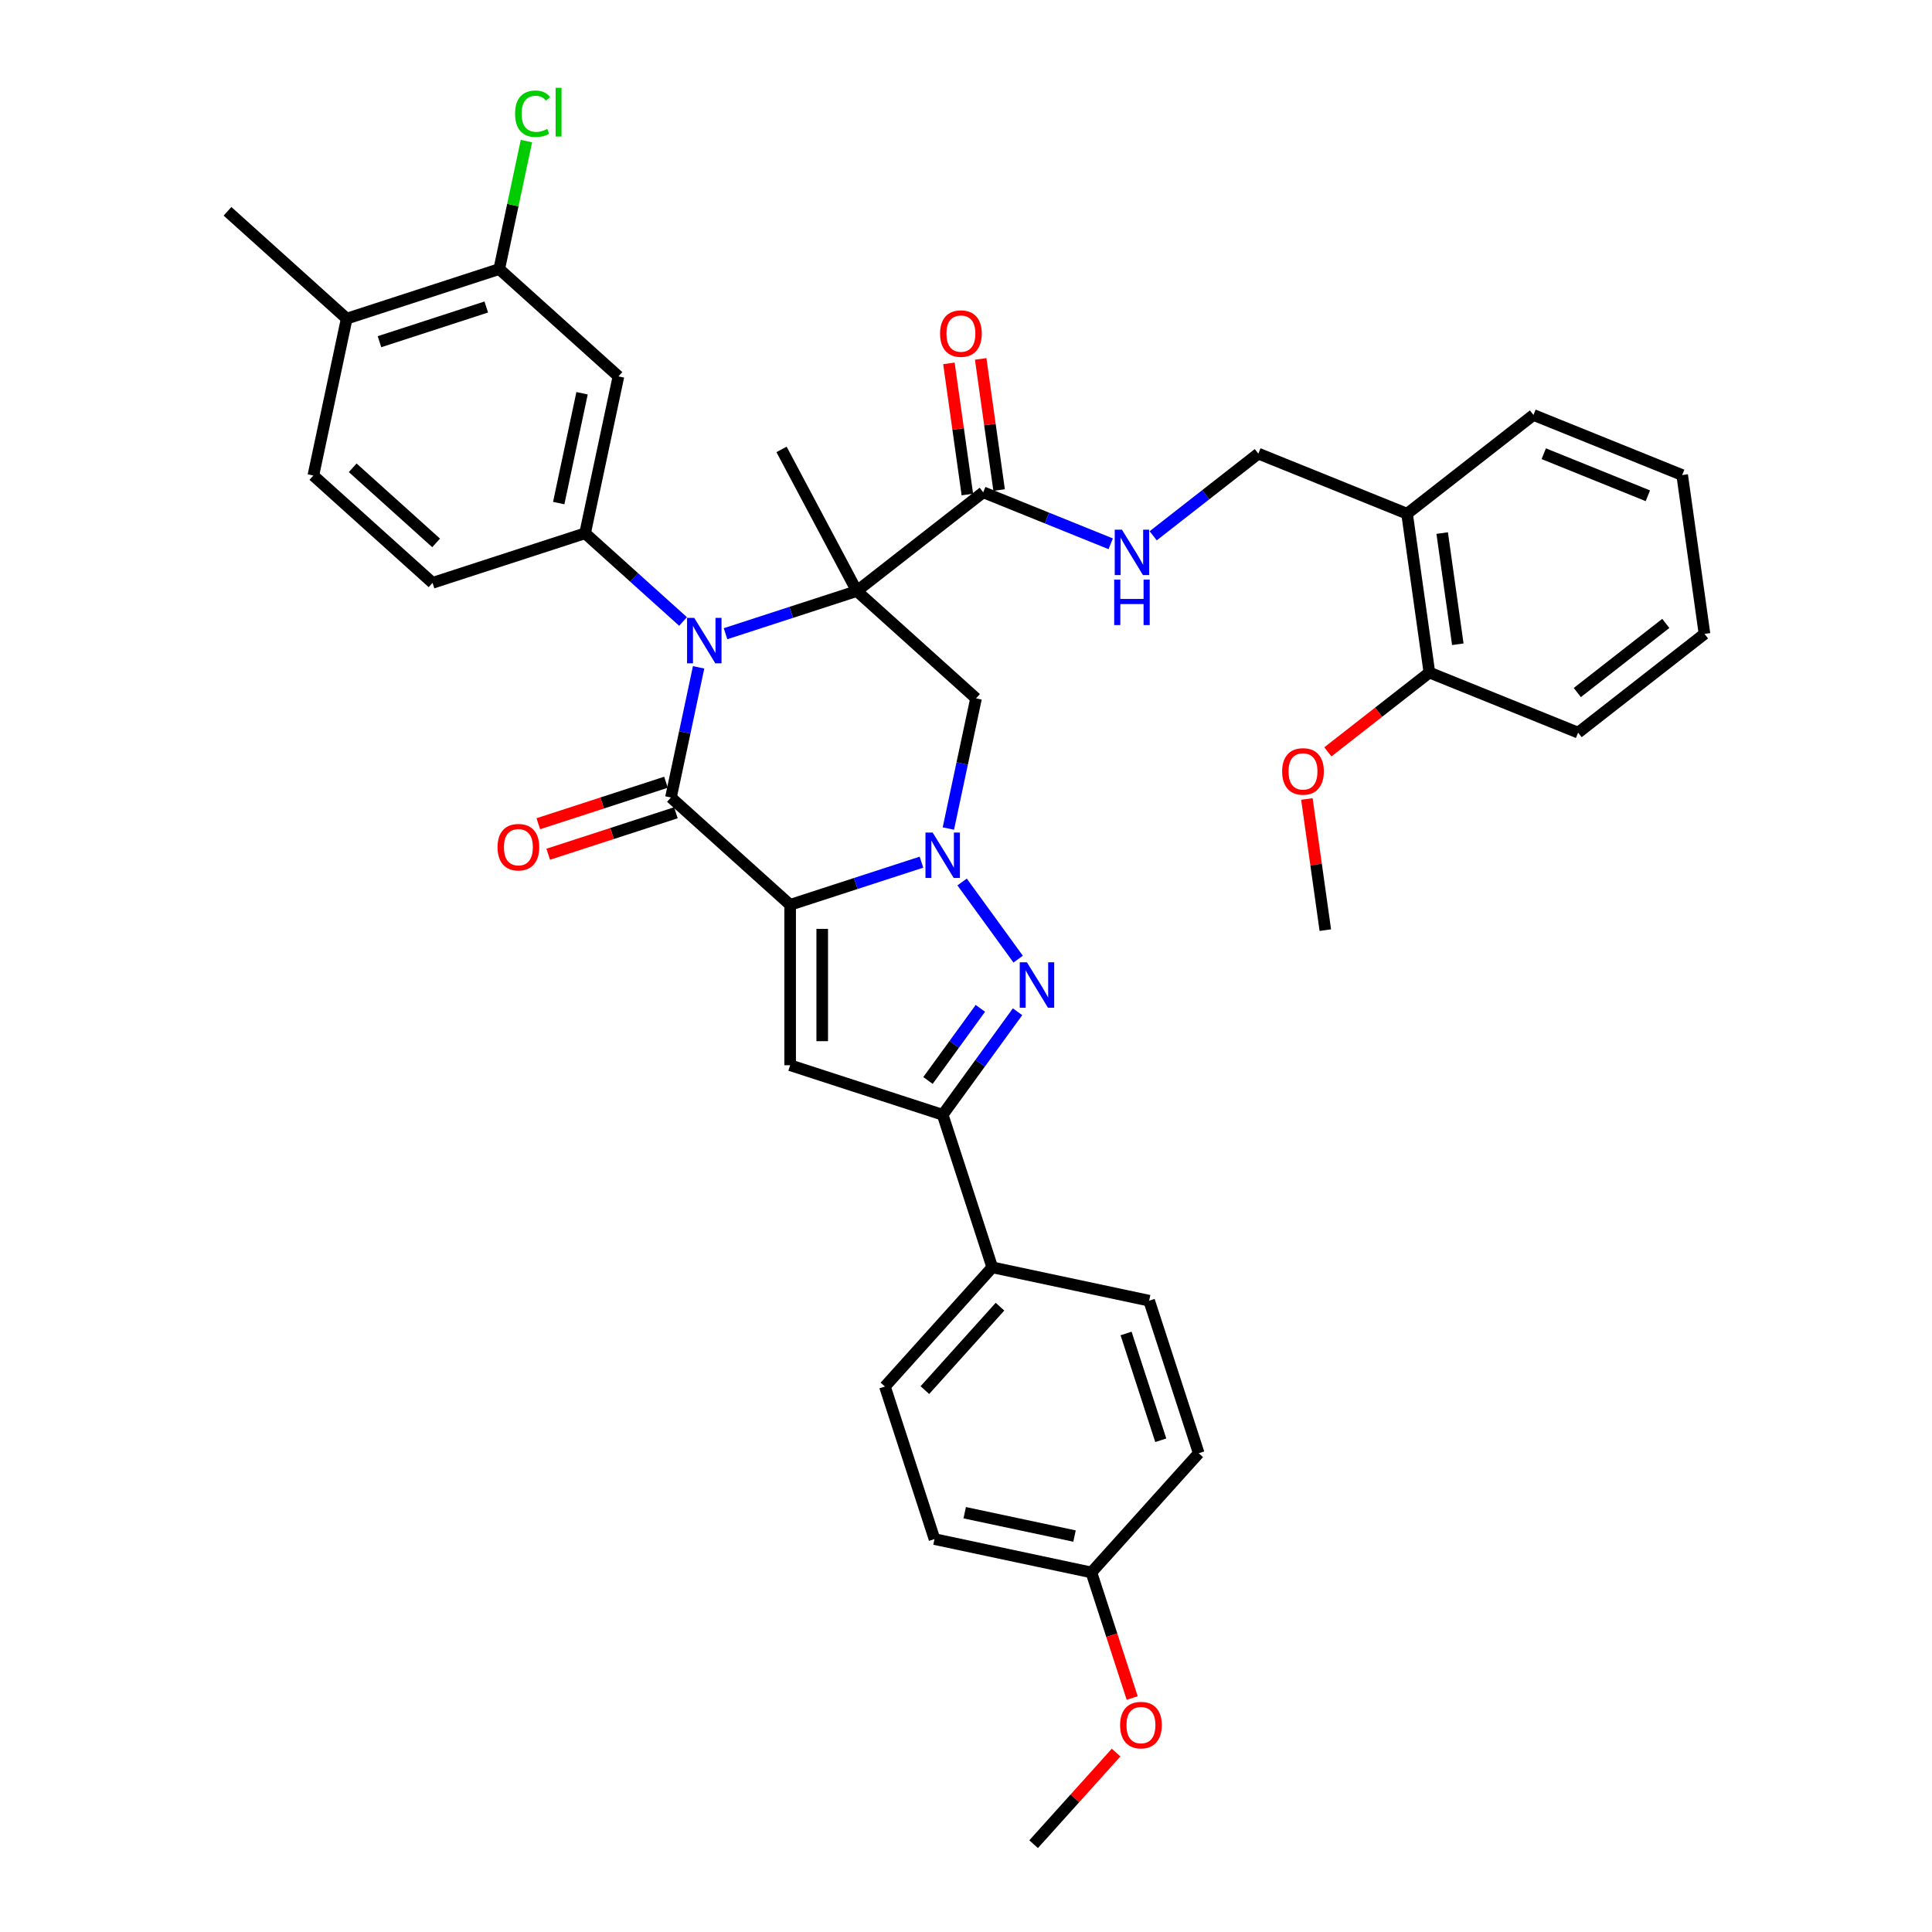 <?xml version='1.0' encoding='iso-8859-1'?>
<svg version='1.1' baseProfile='full'
              xmlns='http://www.w3.org/2000/svg'
                      xmlns:rdkit='http://www.rdkit.org/xml'
                      xmlns:xlink='http://www.w3.org/1999/xlink'
                  xml:space='preserve'
width='1000px' height='1000px' viewBox='0 0 1000 1000'>
<!-- END OF HEADER -->
<rect style='opacity:1.0;fill:#FFFFFF;stroke:none' width='1000' height='1000' x='0' y='0'> </rect>
<path class='bond-2' d='M 408.976,468.337 L 442.959,457.296' style='fill:none;fill-rule:evenodd;stroke:#000000;stroke-width:6px;stroke-linecap:butt;stroke-linejoin:miter;stroke-opacity:1' />
<path class='bond-2' d='M 442.959,457.296 L 476.943,446.254' style='fill:none;fill-rule:evenodd;stroke:#0000FF;stroke-width:6px;stroke-linecap:butt;stroke-linejoin:miter;stroke-opacity:1' />
<path class='bond-3' d='M 408.976,468.337 L 347.279,412.785' style='fill:none;fill-rule:evenodd;stroke:#000000;stroke-width:6px;stroke-linecap:butt;stroke-linejoin:miter;stroke-opacity:1' />
<path class='bond-5' d='M 408.976,468.337 L 408.976,551.359' style='fill:none;fill-rule:evenodd;stroke:#000000;stroke-width:6px;stroke-linecap:butt;stroke-linejoin:miter;stroke-opacity:1' />
<path class='bond-5' d='M 425.581,480.791 L 425.581,538.906' style='fill:none;fill-rule:evenodd;stroke:#000000;stroke-width:6px;stroke-linecap:butt;stroke-linejoin:miter;stroke-opacity:1' />
<path class='bond-0' d='M 443.499,305.922 L 409.515,316.964' style='fill:none;fill-rule:evenodd;stroke:#000000;stroke-width:6px;stroke-linecap:butt;stroke-linejoin:miter;stroke-opacity:1' />
<path class='bond-0' d='M 409.515,316.964 L 375.532,328.006' style='fill:none;fill-rule:evenodd;stroke:#0000FF;stroke-width:6px;stroke-linecap:butt;stroke-linejoin:miter;stroke-opacity:1' />
<path class='bond-9' d='M 443.499,305.922 L 508.921,254.809' style='fill:none;fill-rule:evenodd;stroke:#000000;stroke-width:6px;stroke-linecap:butt;stroke-linejoin:miter;stroke-opacity:1' />
<path class='bond-22' d='M 443.499,305.922 L 404.522,232.618' style='fill:none;fill-rule:evenodd;stroke:#000000;stroke-width:6px;stroke-linecap:butt;stroke-linejoin:miter;stroke-opacity:1' />
<path class='bond-39' d='M 443.499,305.922 L 505.196,361.475' style='fill:none;fill-rule:evenodd;stroke:#000000;stroke-width:6px;stroke-linecap:butt;stroke-linejoin:miter;stroke-opacity:1' />
<path class='bond-1' d='M 361.6,345.409 L 354.44,379.097' style='fill:none;fill-rule:evenodd;stroke:#0000FF;stroke-width:6px;stroke-linecap:butt;stroke-linejoin:miter;stroke-opacity:1' />
<path class='bond-1' d='M 354.44,379.097 L 347.279,412.785' style='fill:none;fill-rule:evenodd;stroke:#000000;stroke-width:6px;stroke-linecap:butt;stroke-linejoin:miter;stroke-opacity:1' />
<path class='bond-8' d='M 353.548,321.68 L 328.195,298.852' style='fill:none;fill-rule:evenodd;stroke:#0000FF;stroke-width:6px;stroke-linecap:butt;stroke-linejoin:miter;stroke-opacity:1' />
<path class='bond-8' d='M 328.195,298.852 L 302.843,276.025' style='fill:none;fill-rule:evenodd;stroke:#000000;stroke-width:6px;stroke-linecap:butt;stroke-linejoin:miter;stroke-opacity:1' />
<path class='bond-4' d='M 497.984,456.514 L 526.995,496.444' style='fill:none;fill-rule:evenodd;stroke:#0000FF;stroke-width:6px;stroke-linecap:butt;stroke-linejoin:miter;stroke-opacity:1' />
<path class='bond-6' d='M 490.875,428.851 L 498.035,395.163' style='fill:none;fill-rule:evenodd;stroke:#0000FF;stroke-width:6px;stroke-linecap:butt;stroke-linejoin:miter;stroke-opacity:1' />
<path class='bond-6' d='M 498.035,395.163 L 505.196,361.475' style='fill:none;fill-rule:evenodd;stroke:#000000;stroke-width:6px;stroke-linecap:butt;stroke-linejoin:miter;stroke-opacity:1' />
<path class='bond-13' d='M 344.713,404.889 L 311.668,415.626' style='fill:none;fill-rule:evenodd;stroke:#000000;stroke-width:6px;stroke-linecap:butt;stroke-linejoin:miter;stroke-opacity:1' />
<path class='bond-13' d='M 311.668,415.626 L 278.623,426.363' style='fill:none;fill-rule:evenodd;stroke:#FF0000;stroke-width:6px;stroke-linecap:butt;stroke-linejoin:miter;stroke-opacity:1' />
<path class='bond-13' d='M 349.844,420.681 L 316.799,431.418' style='fill:none;fill-rule:evenodd;stroke:#000000;stroke-width:6px;stroke-linecap:butt;stroke-linejoin:miter;stroke-opacity:1' />
<path class='bond-13' d='M 316.799,431.418 L 283.754,442.155' style='fill:none;fill-rule:evenodd;stroke:#FF0000;stroke-width:6px;stroke-linecap:butt;stroke-linejoin:miter;stroke-opacity:1' />
<path class='bond-38' d='M 526.685,523.68 L 507.31,550.347' style='fill:none;fill-rule:evenodd;stroke:#0000FF;stroke-width:6px;stroke-linecap:butt;stroke-linejoin:miter;stroke-opacity:1' />
<path class='bond-38' d='M 507.31,550.347 L 487.935,577.014' style='fill:none;fill-rule:evenodd;stroke:#000000;stroke-width:6px;stroke-linecap:butt;stroke-linejoin:miter;stroke-opacity:1' />
<path class='bond-38' d='M 507.439,521.92 L 493.876,540.587' style='fill:none;fill-rule:evenodd;stroke:#0000FF;stroke-width:6px;stroke-linecap:butt;stroke-linejoin:miter;stroke-opacity:1' />
<path class='bond-38' d='M 493.876,540.587 L 480.314,559.254' style='fill:none;fill-rule:evenodd;stroke:#000000;stroke-width:6px;stroke-linecap:butt;stroke-linejoin:miter;stroke-opacity:1' />
<path class='bond-7' d='M 408.976,551.359 L 487.935,577.014' style='fill:none;fill-rule:evenodd;stroke:#000000;stroke-width:6px;stroke-linecap:butt;stroke-linejoin:miter;stroke-opacity:1' />
<path class='bond-14' d='M 487.935,577.014 L 513.59,655.973' style='fill:none;fill-rule:evenodd;stroke:#000000;stroke-width:6px;stroke-linecap:butt;stroke-linejoin:miter;stroke-opacity:1' />
<path class='bond-10' d='M 302.843,276.025 L 320.104,194.817' style='fill:none;fill-rule:evenodd;stroke:#000000;stroke-width:6px;stroke-linecap:butt;stroke-linejoin:miter;stroke-opacity:1' />
<path class='bond-10' d='M 289.191,260.392 L 301.273,203.546' style='fill:none;fill-rule:evenodd;stroke:#000000;stroke-width:6px;stroke-linecap:butt;stroke-linejoin:miter;stroke-opacity:1' />
<path class='bond-16' d='M 302.843,276.025 L 223.884,301.68' style='fill:none;fill-rule:evenodd;stroke:#000000;stroke-width:6px;stroke-linecap:butt;stroke-linejoin:miter;stroke-opacity:1' />
<path class='bond-11' d='M 508.921,254.809 L 541.913,268.139' style='fill:none;fill-rule:evenodd;stroke:#000000;stroke-width:6px;stroke-linecap:butt;stroke-linejoin:miter;stroke-opacity:1' />
<path class='bond-11' d='M 541.913,268.139 L 574.905,281.468' style='fill:none;fill-rule:evenodd;stroke:#0000FF;stroke-width:6px;stroke-linecap:butt;stroke-linejoin:miter;stroke-opacity:1' />
<path class='bond-18' d='M 517.142,253.653 L 512.372,219.711' style='fill:none;fill-rule:evenodd;stroke:#000000;stroke-width:6px;stroke-linecap:butt;stroke-linejoin:miter;stroke-opacity:1' />
<path class='bond-18' d='M 512.372,219.711 L 507.602,185.769' style='fill:none;fill-rule:evenodd;stroke:#FF0000;stroke-width:6px;stroke-linecap:butt;stroke-linejoin:miter;stroke-opacity:1' />
<path class='bond-18' d='M 500.699,255.964 L 495.929,222.022' style='fill:none;fill-rule:evenodd;stroke:#000000;stroke-width:6px;stroke-linecap:butt;stroke-linejoin:miter;stroke-opacity:1' />
<path class='bond-18' d='M 495.929,222.022 L 491.159,188.08' style='fill:none;fill-rule:evenodd;stroke:#FF0000;stroke-width:6px;stroke-linecap:butt;stroke-linejoin:miter;stroke-opacity:1' />
<path class='bond-12' d='M 320.104,194.817 L 258.407,139.265' style='fill:none;fill-rule:evenodd;stroke:#000000;stroke-width:6px;stroke-linecap:butt;stroke-linejoin:miter;stroke-opacity:1' />
<path class='bond-17' d='M 596.889,277.321 L 624.104,256.059' style='fill:none;fill-rule:evenodd;stroke:#0000FF;stroke-width:6px;stroke-linecap:butt;stroke-linejoin:miter;stroke-opacity:1' />
<path class='bond-17' d='M 624.104,256.059 L 651.319,234.796' style='fill:none;fill-rule:evenodd;stroke:#000000;stroke-width:6px;stroke-linecap:butt;stroke-linejoin:miter;stroke-opacity:1' />
<path class='bond-25' d='M 258.407,139.265 L 265.446,106.15' style='fill:none;fill-rule:evenodd;stroke:#000000;stroke-width:6px;stroke-linecap:butt;stroke-linejoin:miter;stroke-opacity:1' />
<path class='bond-25' d='M 265.446,106.15 L 272.485,73.034' style='fill:none;fill-rule:evenodd;stroke:#00CC00;stroke-width:6px;stroke-linecap:butt;stroke-linejoin:miter;stroke-opacity:1' />
<path class='bond-41' d='M 258.407,139.265 L 179.448,164.92' style='fill:none;fill-rule:evenodd;stroke:#000000;stroke-width:6px;stroke-linecap:butt;stroke-linejoin:miter;stroke-opacity:1' />
<path class='bond-41' d='M 251.694,158.905 L 196.423,176.863' style='fill:none;fill-rule:evenodd;stroke:#000000;stroke-width:6px;stroke-linecap:butt;stroke-linejoin:miter;stroke-opacity:1' />
<path class='bond-23' d='M 513.59,655.973 L 458.037,717.67' style='fill:none;fill-rule:evenodd;stroke:#000000;stroke-width:6px;stroke-linecap:butt;stroke-linejoin:miter;stroke-opacity:1' />
<path class='bond-23' d='M 517.596,676.338 L 478.71,719.526' style='fill:none;fill-rule:evenodd;stroke:#000000;stroke-width:6px;stroke-linecap:butt;stroke-linejoin:miter;stroke-opacity:1' />
<path class='bond-24' d='M 513.59,655.973 L 594.797,673.234' style='fill:none;fill-rule:evenodd;stroke:#000000;stroke-width:6px;stroke-linecap:butt;stroke-linejoin:miter;stroke-opacity:1' />
<path class='bond-15' d='M 728.296,265.897 L 651.319,234.796' style='fill:none;fill-rule:evenodd;stroke:#000000;stroke-width:6px;stroke-linecap:butt;stroke-linejoin:miter;stroke-opacity:1' />
<path class='bond-20' d='M 728.296,265.897 L 739.85,348.11' style='fill:none;fill-rule:evenodd;stroke:#000000;stroke-width:6px;stroke-linecap:butt;stroke-linejoin:miter;stroke-opacity:1' />
<path class='bond-20' d='M 746.472,275.918 L 754.56,333.467' style='fill:none;fill-rule:evenodd;stroke:#000000;stroke-width:6px;stroke-linecap:butt;stroke-linejoin:miter;stroke-opacity:1' />
<path class='bond-31' d='M 728.296,265.897 L 793.718,214.783' style='fill:none;fill-rule:evenodd;stroke:#000000;stroke-width:6px;stroke-linecap:butt;stroke-linejoin:miter;stroke-opacity:1' />
<path class='bond-21' d='M 223.884,301.68 L 162.187,246.128' style='fill:none;fill-rule:evenodd;stroke:#000000;stroke-width:6px;stroke-linecap:butt;stroke-linejoin:miter;stroke-opacity:1' />
<path class='bond-21' d='M 225.74,281.008 L 182.552,242.121' style='fill:none;fill-rule:evenodd;stroke:#000000;stroke-width:6px;stroke-linecap:butt;stroke-linejoin:miter;stroke-opacity:1' />
<path class='bond-19' d='M 179.448,164.92 L 162.187,246.128' style='fill:none;fill-rule:evenodd;stroke:#000000;stroke-width:6px;stroke-linecap:butt;stroke-linejoin:miter;stroke-opacity:1' />
<path class='bond-32' d='M 179.448,164.92 L 117.751,109.368' style='fill:none;fill-rule:evenodd;stroke:#000000;stroke-width:6px;stroke-linecap:butt;stroke-linejoin:miter;stroke-opacity:1' />
<path class='bond-29' d='M 739.85,348.11 L 713.573,368.64' style='fill:none;fill-rule:evenodd;stroke:#000000;stroke-width:6px;stroke-linecap:butt;stroke-linejoin:miter;stroke-opacity:1' />
<path class='bond-29' d='M 713.573,368.64 L 687.297,389.17' style='fill:none;fill-rule:evenodd;stroke:#FF0000;stroke-width:6px;stroke-linecap:butt;stroke-linejoin:miter;stroke-opacity:1' />
<path class='bond-33' d='M 739.85,348.11 L 816.827,379.211' style='fill:none;fill-rule:evenodd;stroke:#000000;stroke-width:6px;stroke-linecap:butt;stroke-linejoin:miter;stroke-opacity:1' />
<path class='bond-27' d='M 458.037,717.67 L 483.693,796.629' style='fill:none;fill-rule:evenodd;stroke:#000000;stroke-width:6px;stroke-linecap:butt;stroke-linejoin:miter;stroke-opacity:1' />
<path class='bond-28' d='M 594.797,673.234 L 620.453,752.193' style='fill:none;fill-rule:evenodd;stroke:#000000;stroke-width:6px;stroke-linecap:butt;stroke-linejoin:miter;stroke-opacity:1' />
<path class='bond-28' d='M 582.854,690.209 L 600.813,745.48' style='fill:none;fill-rule:evenodd;stroke:#000000;stroke-width:6px;stroke-linecap:butt;stroke-linejoin:miter;stroke-opacity:1' />
<path class='bond-26' d='M 564.9,813.89 L 620.453,752.193' style='fill:none;fill-rule:evenodd;stroke:#000000;stroke-width:6px;stroke-linecap:butt;stroke-linejoin:miter;stroke-opacity:1' />
<path class='bond-30' d='M 564.9,813.89 L 575.459,846.387' style='fill:none;fill-rule:evenodd;stroke:#000000;stroke-width:6px;stroke-linecap:butt;stroke-linejoin:miter;stroke-opacity:1' />
<path class='bond-30' d='M 575.459,846.387 L 586.018,878.884' style='fill:none;fill-rule:evenodd;stroke:#FF0000;stroke-width:6px;stroke-linecap:butt;stroke-linejoin:miter;stroke-opacity:1' />
<path class='bond-40' d='M 564.9,813.89 L 483.693,796.629' style='fill:none;fill-rule:evenodd;stroke:#000000;stroke-width:6px;stroke-linecap:butt;stroke-linejoin:miter;stroke-opacity:1' />
<path class='bond-40' d='M 556.171,795.059 L 499.326,782.976' style='fill:none;fill-rule:evenodd;stroke:#000000;stroke-width:6px;stroke-linecap:butt;stroke-linejoin:miter;stroke-opacity:1' />
<path class='bond-34' d='M 676.442,413.553 L 681.212,447.495' style='fill:none;fill-rule:evenodd;stroke:#FF0000;stroke-width:6px;stroke-linecap:butt;stroke-linejoin:miter;stroke-opacity:1' />
<path class='bond-34' d='M 681.212,447.495 L 685.983,481.438' style='fill:none;fill-rule:evenodd;stroke:#000000;stroke-width:6px;stroke-linecap:butt;stroke-linejoin:miter;stroke-opacity:1' />
<path class='bond-35' d='M 577.687,907.14 L 556.345,930.843' style='fill:none;fill-rule:evenodd;stroke:#FF0000;stroke-width:6px;stroke-linecap:butt;stroke-linejoin:miter;stroke-opacity:1' />
<path class='bond-35' d='M 556.345,930.843 L 535.003,954.545' style='fill:none;fill-rule:evenodd;stroke:#000000;stroke-width:6px;stroke-linecap:butt;stroke-linejoin:miter;stroke-opacity:1' />
<path class='bond-36' d='M 793.718,214.783 L 870.694,245.884' style='fill:none;fill-rule:evenodd;stroke:#000000;stroke-width:6px;stroke-linecap:butt;stroke-linejoin:miter;stroke-opacity:1' />
<path class='bond-36' d='M 799.044,234.844 L 852.928,256.614' style='fill:none;fill-rule:evenodd;stroke:#000000;stroke-width:6px;stroke-linecap:butt;stroke-linejoin:miter;stroke-opacity:1' />
<path class='bond-42' d='M 816.827,379.211 L 882.249,328.098' style='fill:none;fill-rule:evenodd;stroke:#000000;stroke-width:6px;stroke-linecap:butt;stroke-linejoin:miter;stroke-opacity:1' />
<path class='bond-42' d='M 816.417,358.46 L 862.213,322.68' style='fill:none;fill-rule:evenodd;stroke:#000000;stroke-width:6px;stroke-linecap:butt;stroke-linejoin:miter;stroke-opacity:1' />
<path class='bond-37' d='M 870.694,245.884 L 882.249,328.098' style='fill:none;fill-rule:evenodd;stroke:#000000;stroke-width:6px;stroke-linecap:butt;stroke-linejoin:miter;stroke-opacity:1' />
<path  class='atom-2' d='M 359.343 319.821
L 367.047 332.275
Q 367.811 333.503, 369.04 335.728
Q 370.269 337.953, 370.335 338.086
L 370.335 319.821
L 373.457 319.821
L 373.457 343.333
L 370.235 343.333
L 361.966 329.718
Q 361.003 328.124, 359.974 326.297
Q 358.978 324.471, 358.679 323.906
L 358.679 343.333
L 355.624 343.333
L 355.624 319.821
L 359.343 319.821
' fill='#0000FF'/>
<path  class='atom-3' d='M 482.737 430.926
L 490.442 443.38
Q 491.206 444.608, 492.434 446.833
Q 493.663 449.058, 493.73 449.191
L 493.73 430.926
L 496.851 430.926
L 496.851 454.438
L 493.63 454.438
L 485.361 440.823
Q 484.398 439.229, 483.368 437.402
Q 482.372 435.576, 482.073 435.011
L 482.073 454.438
L 479.018 454.438
L 479.018 430.926
L 482.737 430.926
' fill='#0000FF'/>
<path  class='atom-5' d='M 531.536 498.092
L 539.241 510.546
Q 540.005 511.774, 541.233 513.999
Q 542.462 516.224, 542.529 516.357
L 542.529 498.092
L 545.65 498.092
L 545.65 521.604
L 542.429 521.604
L 534.16 507.989
Q 533.197 506.395, 532.167 504.568
Q 531.171 502.742, 530.872 502.177
L 530.872 521.604
L 527.817 521.604
L 527.817 498.092
L 531.536 498.092
' fill='#0000FF'/>
<path  class='atom-12' d='M 580.7 274.153
L 588.404 286.607
Q 589.168 287.835, 590.397 290.06
Q 591.626 292.285, 591.692 292.418
L 591.692 274.153
L 594.814 274.153
L 594.814 297.665
L 591.593 297.665
L 583.324 284.05
Q 582.36 282.456, 581.331 280.629
Q 580.335 278.803, 580.036 278.238
L 580.036 297.665
L 576.981 297.665
L 576.981 274.153
L 580.7 274.153
' fill='#0000FF'/>
<path  class='atom-12' d='M 576.698 300.016
L 579.886 300.016
L 579.886 310.012
L 591.908 310.012
L 591.908 300.016
L 595.096 300.016
L 595.096 323.528
L 591.908 323.528
L 591.908 312.669
L 579.886 312.669
L 579.886 323.528
L 576.698 323.528
L 576.698 300.016
' fill='#0000FF'/>
<path  class='atom-14' d='M 257.528 438.507
Q 257.528 432.861, 260.317 429.706
Q 263.107 426.551, 268.321 426.551
Q 273.534 426.551, 276.324 429.706
Q 279.113 432.861, 279.113 438.507
Q 279.113 444.218, 276.291 447.473
Q 273.468 450.694, 268.321 450.694
Q 263.14 450.694, 260.317 447.473
Q 257.528 444.252, 257.528 438.507
M 268.321 448.037
Q 271.907 448.037, 273.833 445.646
Q 275.792 443.222, 275.792 438.507
Q 275.792 433.891, 273.833 431.566
Q 271.907 429.208, 268.321 429.208
Q 264.734 429.208, 262.775 431.533
Q 260.849 433.857, 260.849 438.507
Q 260.849 443.255, 262.775 445.646
Q 264.734 448.037, 268.321 448.037
' fill='#FF0000'/>
<path  class='atom-19' d='M 486.573 172.661
Q 486.573 167.016, 489.363 163.861
Q 492.153 160.706, 497.366 160.706
Q 502.58 160.706, 505.37 163.861
Q 508.159 167.016, 508.159 172.661
Q 508.159 178.373, 505.336 181.628
Q 502.514 184.849, 497.366 184.849
Q 492.186 184.849, 489.363 181.628
Q 486.573 178.407, 486.573 172.661
M 497.366 182.192
Q 500.953 182.192, 502.879 179.801
Q 504.838 177.377, 504.838 172.661
Q 504.838 168.045, 502.879 165.721
Q 500.953 163.363, 497.366 163.363
Q 493.78 163.363, 491.82 165.688
Q 489.894 168.012, 489.894 172.661
Q 489.894 177.41, 491.82 179.801
Q 493.78 182.192, 497.366 182.192
' fill='#FF0000'/>
<path  class='atom-26' d='M 266.602 58.871
Q 266.602 53.026, 269.325 49.971
Q 272.082 46.883, 277.295 46.883
Q 282.144 46.883, 284.734 50.303
L 282.542 52.096
Q 280.649 49.606, 277.295 49.606
Q 273.742 49.606, 271.849 51.997
Q 269.989 54.355, 269.989 58.871
Q 269.989 63.52, 271.916 65.911
Q 273.875 68.302, 277.661 68.302
Q 280.251 68.302, 283.273 66.741
L 284.203 69.232
Q 282.974 70.029, 281.114 70.494
Q 279.255 70.959, 277.196 70.959
Q 272.082 70.959, 269.325 67.837
Q 266.602 64.716, 266.602 58.871
' fill='#00CC00'/>
<path  class='atom-26' d='M 287.59 45.455
L 290.645 45.455
L 290.645 70.66
L 287.59 70.66
L 287.59 45.455
' fill='#00CC00'/>
<path  class='atom-30' d='M 663.635 399.29
Q 663.635 393.645, 666.425 390.49
Q 669.214 387.335, 674.428 387.335
Q 679.642 387.335, 682.431 390.49
Q 685.221 393.645, 685.221 399.29
Q 685.221 405.002, 682.398 408.257
Q 679.575 411.478, 674.428 411.478
Q 669.248 411.478, 666.425 408.257
Q 663.635 405.035, 663.635 399.29
M 674.428 408.821
Q 678.015 408.821, 679.941 406.43
Q 681.9 404.006, 681.9 399.29
Q 681.9 394.674, 679.941 392.35
Q 678.015 389.992, 674.428 389.992
Q 670.842 389.992, 668.882 392.316
Q 666.956 394.641, 666.956 399.29
Q 666.956 404.039, 668.882 406.43
Q 670.842 408.821, 674.428 408.821
' fill='#FF0000'/>
<path  class='atom-31' d='M 579.762 892.915
Q 579.762 887.269, 582.552 884.114
Q 585.342 880.959, 590.555 880.959
Q 595.769 880.959, 598.559 884.114
Q 601.348 887.269, 601.348 892.915
Q 601.348 898.627, 598.525 901.881
Q 595.703 905.102, 590.555 905.102
Q 585.375 905.102, 582.552 901.881
Q 579.762 898.66, 579.762 892.915
M 590.555 902.446
Q 594.142 902.446, 596.068 900.055
Q 598.027 897.63, 598.027 892.915
Q 598.027 888.299, 596.068 885.974
Q 594.142 883.616, 590.555 883.616
Q 586.969 883.616, 585.009 885.941
Q 583.083 888.265, 583.083 892.915
Q 583.083 897.663, 585.009 900.055
Q 586.969 902.446, 590.555 902.446
' fill='#FF0000'/>
</svg>
